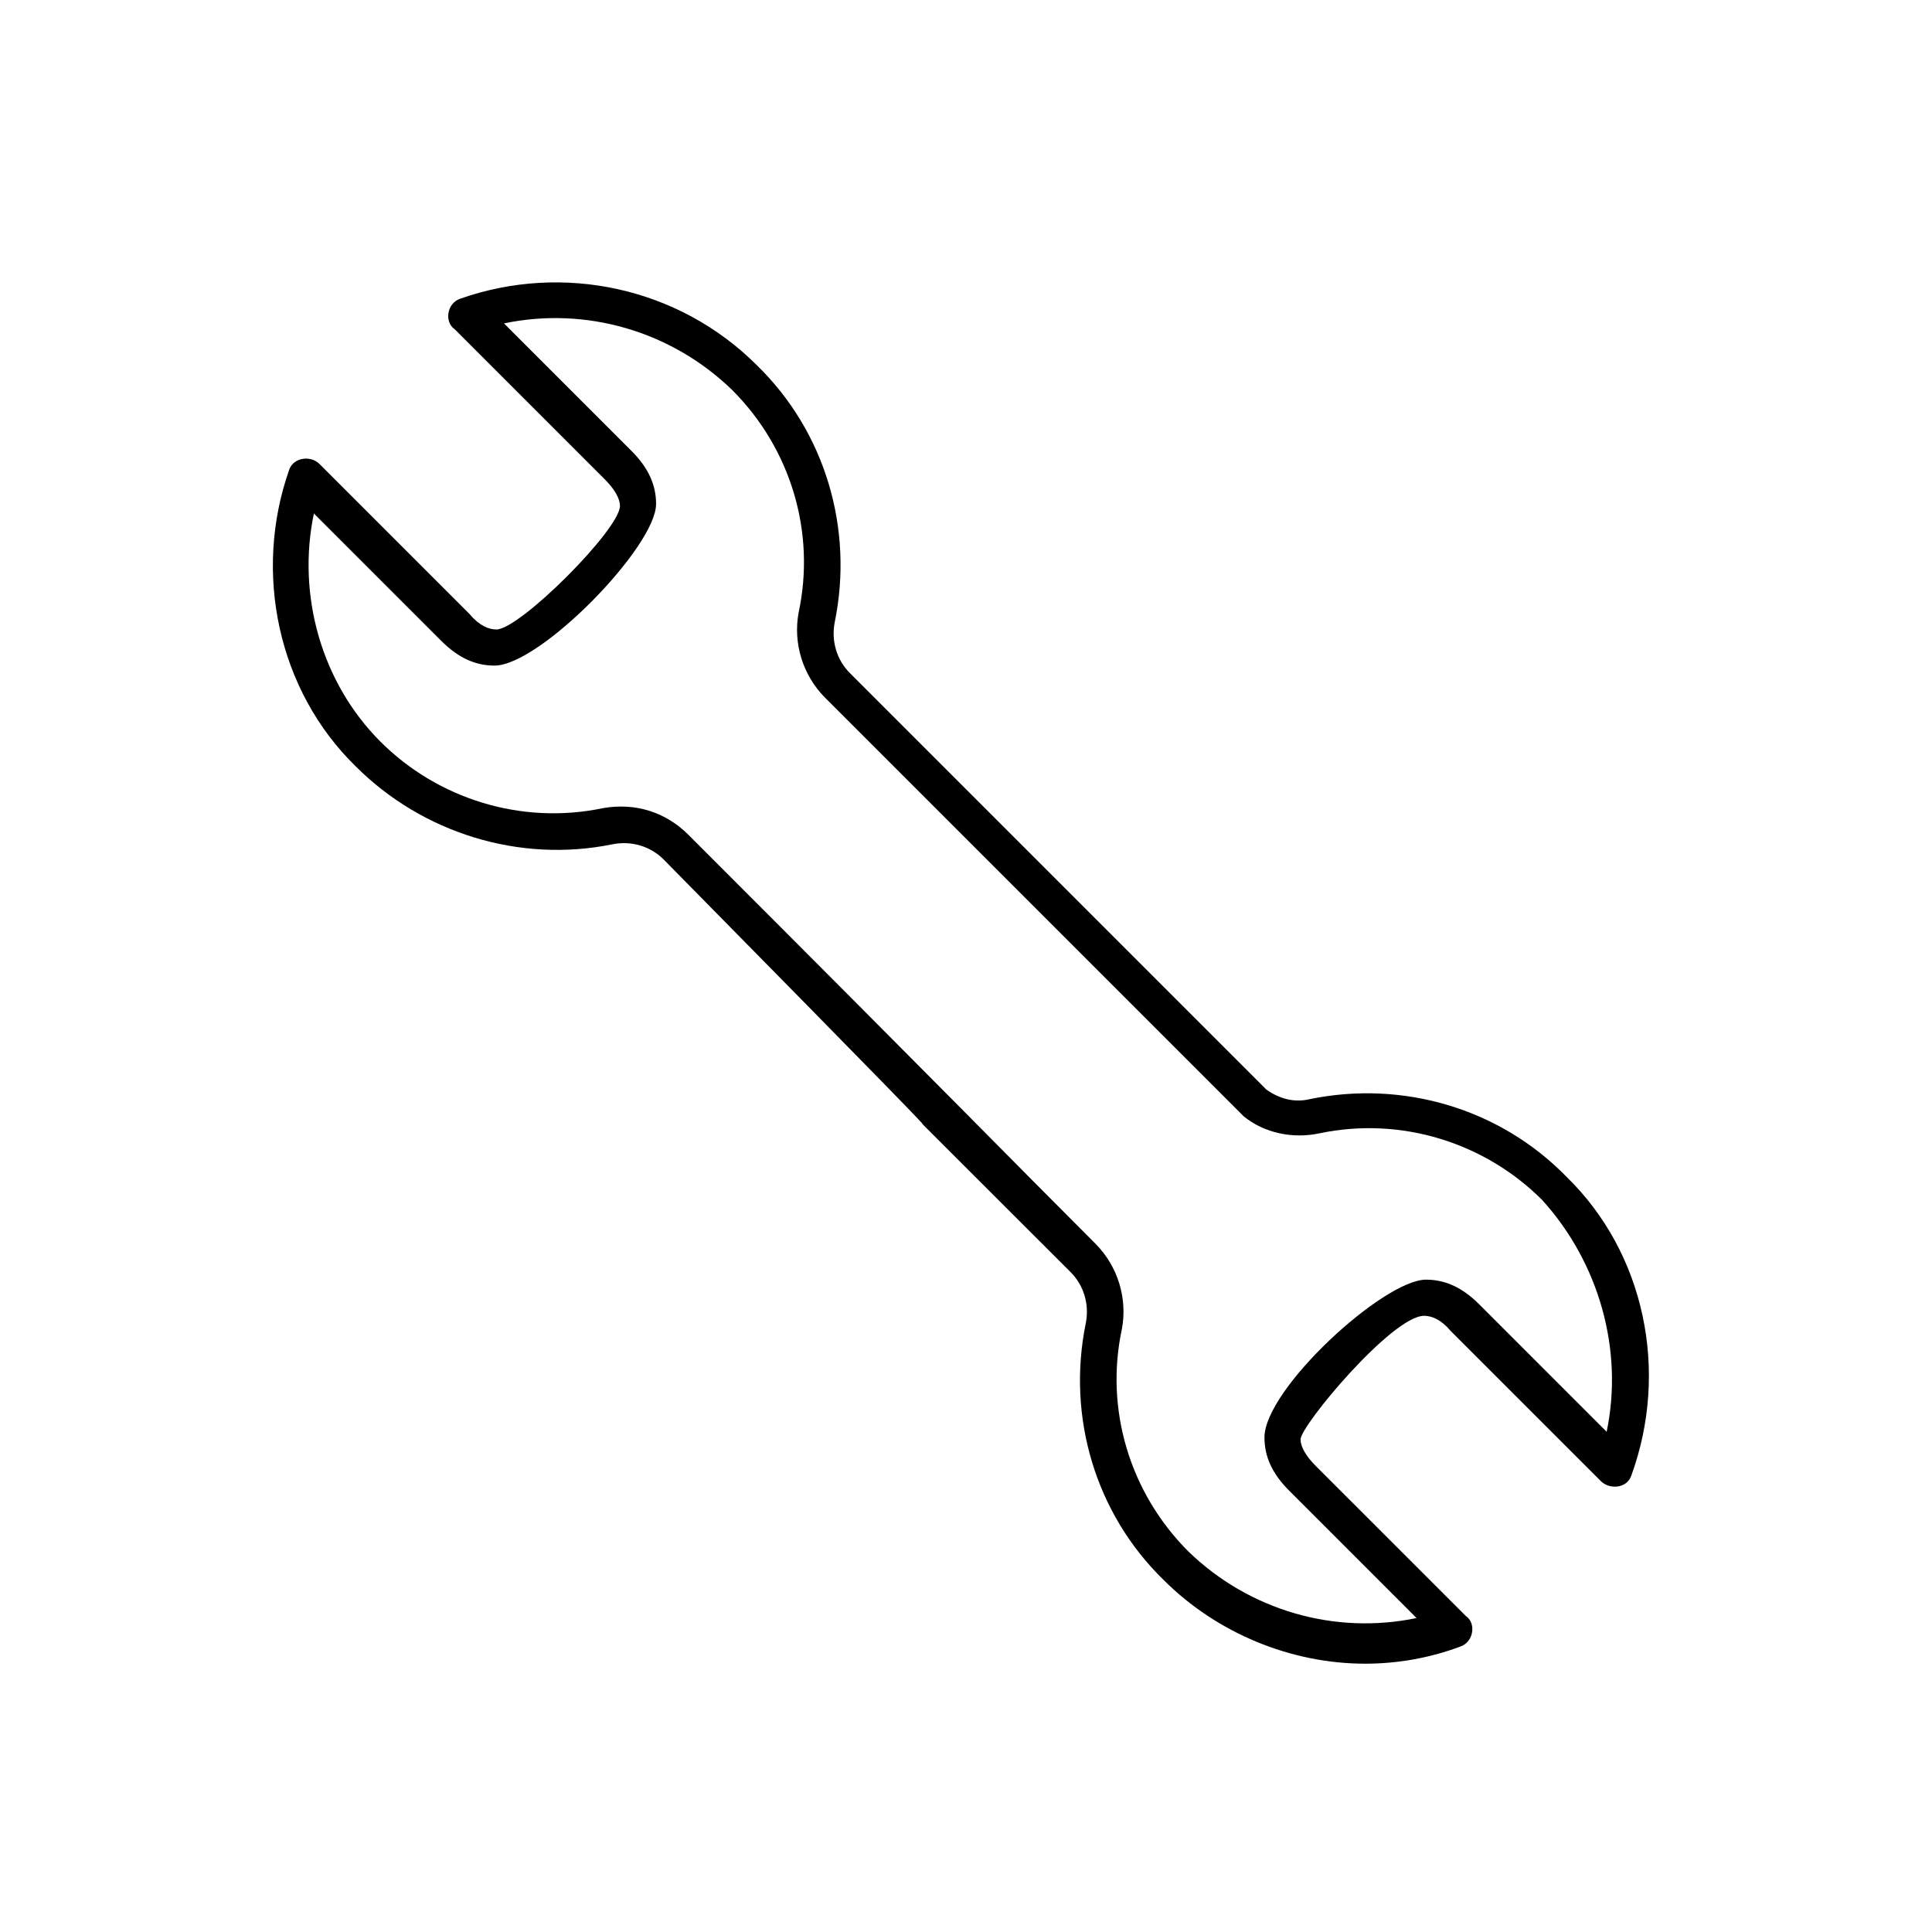 <?xml version="1.0" encoding="UTF-8"?>
<!-- The Best Svg Icon site in the world: iconSvg.co, Visit us! https://iconsvg.co -->
<svg fill="#000000" width="800px" height="800px" version="1.1" viewBox="144 144 512 512" xmlns="http://www.w3.org/2000/svg">
 <path d="m559.2 455.92c-17.633-18.137-43.328-25.695-68.016-20.656-4.031 1.008-8.062 0-11.586-2.519-42.32-42.32-91.191-91.191-110.34-110.34-3.527-3.527-5.039-8.566-4.031-13.602 5.039-24.688-2.519-50.383-20.656-68.016-20.656-20.656-51.387-27.207-78.594-17.633-3.664 1.223-4.188 6.281-1.512 8.062l39.801 39.801c2.519 2.519 4.031 5.039 4.031 7.055 0 6.195-26.555 32.746-32.746 32.746-2.016 0-4.535-1.008-7.055-4.031l-39.801-39.801c-2.465-2.465-6.996-1.684-8.062 1.512-9.574 27.207-3.023 58.441 17.633 78.594 17.633 17.633 43.328 25.695 68.016 20.656 5.039-1.008 10.078 0.504 13.602 4.031 128.25 130.16 18.859 20.363 107.82 109.33 3.527 3.527 5.039 8.566 4.031 13.602-5.039 24.688 2.519 50.383 20.66 68.016 14.105 14.105 33.75 22.168 53.402 22.168 8.566 0 17.129-1.512 25.191-4.535 3.598-1.195 4.238-6.238 1.512-8.062l-39.805-39.801c-2.519-2.519-4.035-5.039-4.035-7.047 0-3.633 24.273-32.746 32.746-32.746 2.016 0 4.535 1.004 7.055 4.031l39.801 39.797c2.215 2.227 6.887 2.012 8.062-1.512 10.078-27.715 3.531-58.949-17.125-79.102zm10.578 67.512-33.754-33.758c-4.535-4.527-9.07-6.551-14.105-6.551-11.227 0-42.824 28.98-42.824 41.816 0 5.039 2.012 9.574 6.551 14.105l33.754 33.754c-21.664 4.535-44.336-2.012-60.457-17.633-15.625-15.617-22.168-37.785-17.633-58.945 1.512-8.062-1.008-16.625-7.055-22.672-23.859-23.859-34.879-35.379-107.82-108.32-6.047-6.047-14.105-8.566-22.672-7.055-21.664 4.535-43.832-2.519-58.945-17.633-15.617-15.617-22.168-38.793-17.633-60.457l33.754 33.754c4.535 4.535 9.07 6.551 14.105 6.551 12.07 0 42.824-31.535 42.824-42.824 0-5.039-2.016-9.574-6.551-14.105l-33.754-33.754c21.664-4.535 44.336 2.016 60.457 17.633 15.617 15.617 22.168 37.785 17.633 58.945-1.512 8.062 1.008 16.625 7.055 22.672 19.145 19.145 68.016 68.016 110.34 110.34l0.504 0.508c5.543 4.531 13.098 6.043 20.152 4.531 21.668-4.527 43.832 2.519 58.945 17.633 15.113 16.629 21.664 39.805 17.129 61.469z"/>
</svg>